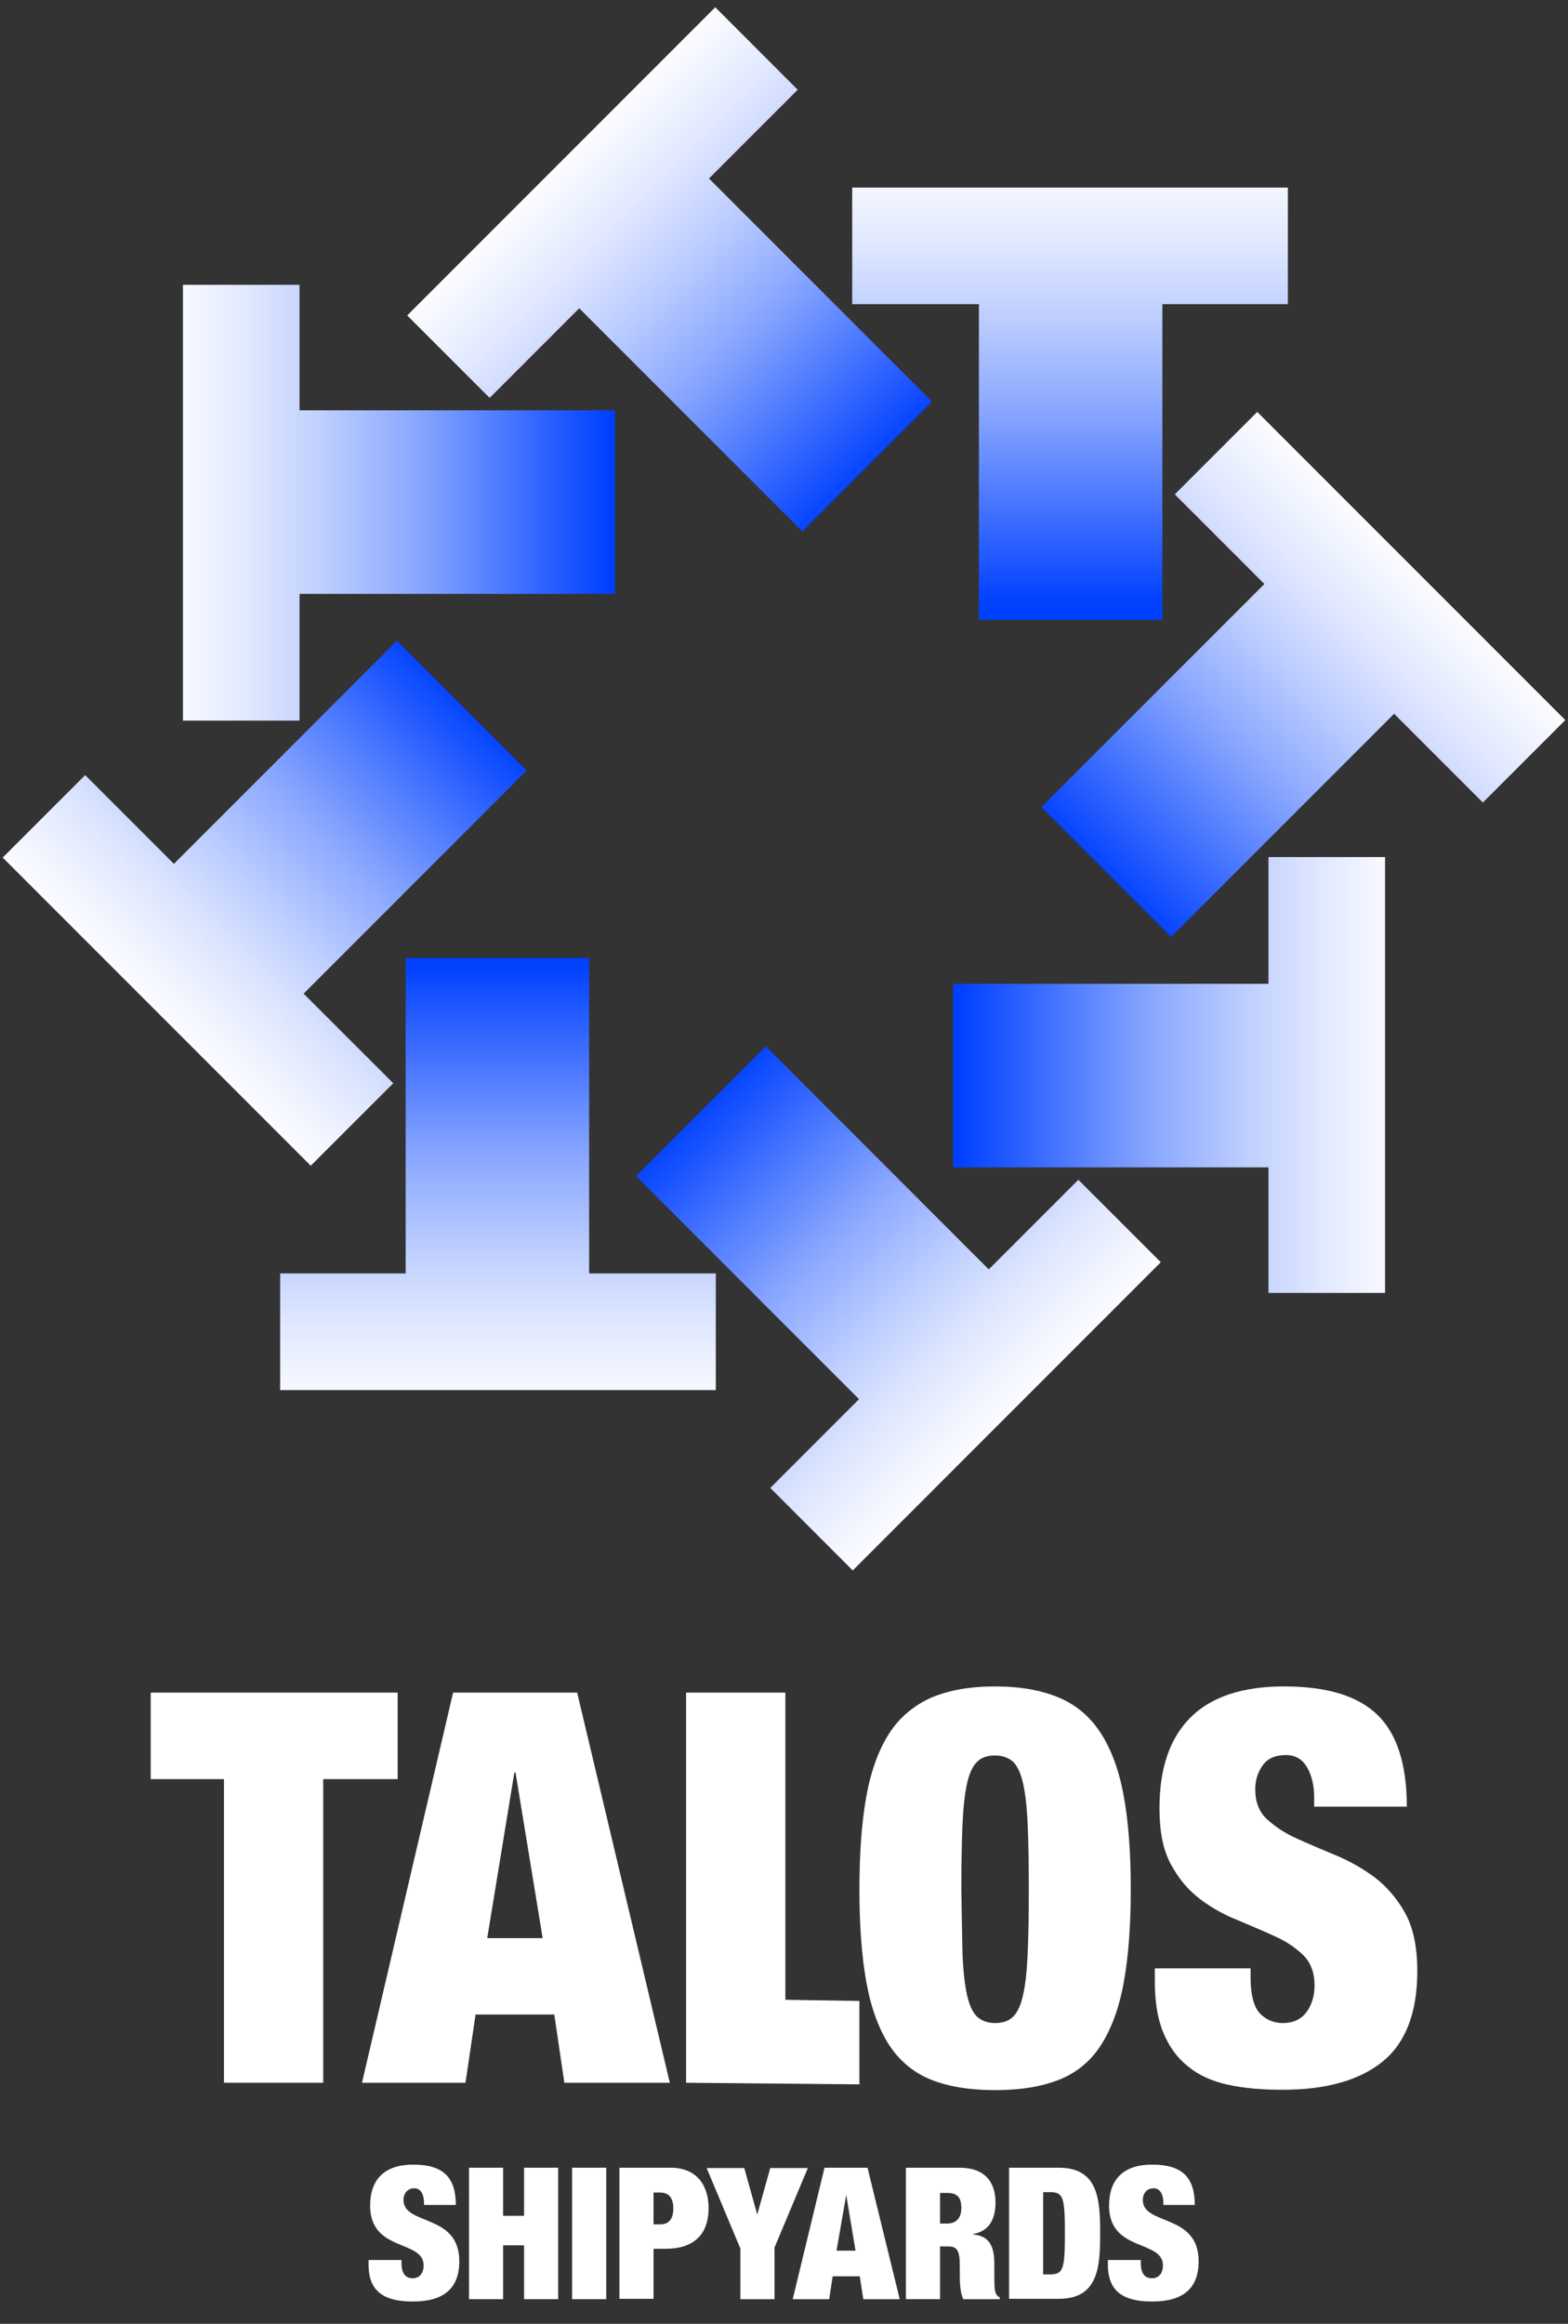 <?xml version="1.0" encoding="utf-8"?>
<!-- Generator: Adobe Illustrator 16.0.0, SVG Export Plug-In . SVG Version: 6.00 Build 0)  -->
<!DOCTYPE svg PUBLIC "-//W3C//DTD SVG 1.1//EN" "http://www.w3.org/Graphics/SVG/1.1/DTD/svg11.dtd">
<svg version="1.1" id="Layer_1" xmlns="http://www.w3.org/2000/svg" xmlns:xlink="http://www.w3.org/1999/xlink" x="0px" y="0px"
	 width="405px" height="600px" viewBox="0 0 405 600" enable-background="new 0 0 405 600" xml:space="preserve">
<rect x="0" y="0" width="405" height="600" fill="#333333" stroke="none"/>
<g>
	<g>
		<g>
			<defs>
				<polygon id="SVGID_1_" points="152.166,328.799 184.89,328.799 184.89,358.918 72.36,358.918 72.36,328.799 104.775,328.799 
					104.775,247.329 152.166,247.329 				"/>
			</defs>
			<clipPath id="SVGID_2_">
				<use xlink:href="#SVGID_1_"  overflow="visible"/>
			</clipPath>
			
				<linearGradient id="SVGID_3_" gradientUnits="userSpaceOnUse" x1="-6993.96" y1="-6978.822" x2="-6990.275" y2="-6978.822" gradientTransform="matrix(0 -32.706 31.852 0 222414.594 -228373.781)">
				<stop  offset="0" style="stop-color:#FFFFFF"/>
				<stop  offset="0.086" style="stop-color:#F7F9FF"/>
				<stop  offset="0.218" style="stop-color:#E2E9FF"/>
				<stop  offset="0.379" style="stop-color:#BFCFFF"/>
				<stop  offset="0.561" style="stop-color:#90ACFF"/>
				<stop  offset="0.615" style="stop-color:#80A0FF"/>
				<stop  offset="1" style="stop-color:#0040FF"/>
			</linearGradient>
			<rect x="72.359" y="247.329" clip-path="url(#SVGID_2_)" fill="url(#SVGID_3_)" width="112.53" height="111.593"/>
		</g>
	</g>
	<g>
		<g>
			<defs>
				<polygon id="SVGID_4_" points="78.426,256.553 101.57,279.693 80.27,300.99 0.699,221.42 21.996,200.124 44.917,223.043 
					102.524,165.437 136.034,198.95 				"/>
			</defs>
			<clipPath id="SVGID_5_">
				<use xlink:href="#SVGID_4_"  overflow="visible"/>
			</clipPath>
			
				<linearGradient id="SVGID_6_" gradientUnits="userSpaceOnUse" x1="-6847.371" y1="-6928.199" x2="-6843.685" y2="-6928.199" gradientTransform="matrix(23.126 -23.126 22.522 22.522 314427.938 -2046.987)">
				<stop  offset="0" style="stop-color:#FFFFFF"/>
				<stop  offset="0.086" style="stop-color:#F7F9FF"/>
				<stop  offset="0.218" style="stop-color:#E2E9FF"/>
				<stop  offset="0.379" style="stop-color:#BFCFFF"/>
				<stop  offset="0.561" style="stop-color:#90ACFF"/>
				<stop  offset="0.615" style="stop-color:#80A0FF"/>
				<stop  offset="1" style="stop-color:#0040FF"/>
			</linearGradient>
			<polygon clip-path="url(#SVGID_5_)" fill="url(#SVGID_6_)" points="-67.076,233.212 68.365,97.771 203.807,233.215 
				68.368,368.656 			"/>
		</g>
	</g>
	<g>
		<g>
			<defs>
				<polygon id="SVGID_7_" points="77.369,153.336 77.369,186.061 47.253,186.061 47.253,73.53 77.369,73.53 77.369,105.945 
					158.836,105.945 158.836,153.336 				"/>
			</defs>
			<clipPath id="SVGID_8_">
				<use xlink:href="#SVGID_7_"  overflow="visible"/>
			</clipPath>
			
				<linearGradient id="SVGID_9_" gradientUnits="userSpaceOnUse" x1="-6708.855" y1="-6998.816" x2="-6705.169" y2="-6998.816" gradientTransform="matrix(32.706 0 0 31.852 219455.422 223052.609)">
				<stop  offset="0" style="stop-color:#FFFFFF"/>
				<stop  offset="0.086" style="stop-color:#F7F9FF"/>
				<stop  offset="0.218" style="stop-color:#E2E9FF"/>
				<stop  offset="0.379" style="stop-color:#BFCFFF"/>
				<stop  offset="0.561" style="stop-color:#90ACFF"/>
				<stop  offset="0.615" style="stop-color:#80A0FF"/>
				<stop  offset="1" style="stop-color:#0040FF"/>
			</linearGradient>
			<rect x="47.253" y="73.533" clip-path="url(#SVGID_8_)" fill="url(#SVGID_9_)" width="111.583" height="112.531"/>
		</g>
	</g>
	<g>
		<g>
			<defs>
				<polygon id="SVGID_10_" points="149.612,79.598 126.472,102.738 105.177,81.441 184.747,1.872 206.043,23.168 183.122,46.088 
					240.727,103.695 207.219,137.205 				"/>
			</defs>
			<clipPath id="SVGID_11_">
				<use xlink:href="#SVGID_10_"  overflow="visible"/>
			</clipPath>
			
				<linearGradient id="SVGID_12_" gradientUnits="userSpaceOnUse" x1="-6659.539" y1="-7149.344" x2="-6655.854" y2="-7149.344" gradientTransform="matrix(23.126 23.126 -22.522 22.522 -6871.377 315066)">
				<stop  offset="0" style="stop-color:#FFFFFF"/>
				<stop  offset="0.086" style="stop-color:#F7F9FF"/>
				<stop  offset="0.218" style="stop-color:#E2E9FF"/>
				<stop  offset="0.379" style="stop-color:#BFCFFF"/>
				<stop  offset="0.561" style="stop-color:#90ACFF"/>
				<stop  offset="0.615" style="stop-color:#80A0FF"/>
				<stop  offset="1" style="stop-color:#0040FF"/>
			</linearGradient>
			<polygon clip-path="url(#SVGID_11_)" fill="url(#SVGID_12_)" points="172.951,-65.903 308.393,69.542 172.953,204.983 
				37.51,69.538 			"/>
		</g>
	</g>
	<g>
		<g>
			<defs>
				<polygon id="SVGID_13_" points="252.84,78.54 220.115,78.54 220.115,48.425 332.645,48.425 332.645,78.54 300.229,78.54 
					300.229,160.013 252.84,160.013 				"/>
			</defs>
			<clipPath id="SVGID_14_">
				<use xlink:href="#SVGID_13_"  overflow="visible"/>
			</clipPath>
			
				<linearGradient id="SVGID_15_" gradientUnits="userSpaceOnUse" x1="-6728.327" y1="-7291.567" x2="-6724.642" y2="-7291.567" gradientTransform="matrix(0 32.706 -31.852 0 -231970.969 220093.469)">
				<stop  offset="0" style="stop-color:#FFFFFF"/>
				<stop  offset="0.086" style="stop-color:#F7F9FF"/>
				<stop  offset="0.218" style="stop-color:#E2E9FF"/>
				<stop  offset="0.379" style="stop-color:#BFCFFF"/>
				<stop  offset="0.561" style="stop-color:#90ACFF"/>
				<stop  offset="0.615" style="stop-color:#80A0FF"/>
				<stop  offset="1" style="stop-color:#0040FF"/>
			</linearGradient>
			<rect x="220.113" y="48.425" clip-path="url(#SVGID_14_)" fill="url(#SVGID_15_)" width="112.531" height="111.589"/>
		</g>
	</g>
	<g>
		<g>
			<defs>
				<polygon id="SVGID_16_" points="326.579,150.785 303.436,127.645 324.732,106.348 404.301,185.921 383.008,207.213 
					360.084,184.293 302.479,241.9 268.968,208.391 				"/>
			</defs>
			<clipPath id="SVGID_17_">
				<use xlink:href="#SVGID_16_"  overflow="visible"/>
			</clipPath>
			
				<linearGradient id="SVGID_18_" gradientUnits="userSpaceOnUse" x1="-6874.911" y1="-7342.212" x2="-6871.225" y2="-7342.212" gradientTransform="matrix(-23.126 23.126 -22.522 -22.522 -323984.375 -6233.331)">
				<stop  offset="0" style="stop-color:#FFFFFF"/>
				<stop  offset="0.086" style="stop-color:#F7F9FF"/>
				<stop  offset="0.218" style="stop-color:#E2E9FF"/>
				<stop  offset="0.379" style="stop-color:#BFCFFF"/>
				<stop  offset="0.561" style="stop-color:#90ACFF"/>
				<stop  offset="0.615" style="stop-color:#80A0FF"/>
				<stop  offset="1" style="stop-color:#0040FF"/>
			</linearGradient>
			<polygon clip-path="url(#SVGID_17_)" fill="url(#SVGID_18_)" points="472.078,174.129 336.635,309.57 201.19,174.125 
				336.633,38.681 			"/>
		</g>
	</g>
	<g>
		<g>
			<defs>
				<polygon id="SVGID_19_" points="327.632,254.015 327.632,221.292 357.752,221.292 357.752,333.823 327.632,333.823 
					327.632,301.408 246.165,301.408 246.165,254.015 				"/>
			</defs>
			<clipPath id="SVGID_20_">
				<use xlink:href="#SVGID_19_"  overflow="visible"/>
			</clipPath>
			
				<linearGradient id="SVGID_21_" gradientUnits="userSpaceOnUse" x1="-7013.434" y1="-7271.572" x2="-7009.748" y2="-7271.572" gradientTransform="matrix(-32.706 0 0 -31.852 -229011.828 -231332.922)">
				<stop  offset="0" style="stop-color:#FFFFFF"/>
				<stop  offset="0.086" style="stop-color:#F7F9FF"/>
				<stop  offset="0.218" style="stop-color:#E2E9FF"/>
				<stop  offset="0.379" style="stop-color:#BFCFFF"/>
				<stop  offset="0.561" style="stop-color:#90ACFF"/>
				<stop  offset="0.615" style="stop-color:#80A0FF"/>
				<stop  offset="1" style="stop-color:#0040FF"/>
			</linearGradient>
			<rect x="246.164" y="221.294" clip-path="url(#SVGID_20_)" fill="url(#SVGID_21_)" width="111.589" height="112.531"/>
		</g>
	</g>
	<g>
		<g>
			<defs>
				<polygon id="SVGID_22_" points="255.389,327.75 278.527,304.61 299.824,325.904 220.255,405.477 198.959,384.18 221.88,361.26 
					164.273,303.65 197.784,270.144 				"/>
			</defs>
			<clipPath id="SVGID_23_">
				<use xlink:href="#SVGID_22_"  overflow="visible"/>
			</clipPath>
			
				<linearGradient id="SVGID_24_" gradientUnits="userSpaceOnUse" x1="-7062.744" y1="-7121.068" x2="-7059.059" y2="-7121.068" gradientTransform="matrix(-23.126 -23.126 22.522 -22.522 -2685.036 -323346.375)">
				<stop  offset="0" style="stop-color:#FFFFFF"/>
				<stop  offset="0.086" style="stop-color:#F7F9FF"/>
				<stop  offset="0.218" style="stop-color:#E2E9FF"/>
				<stop  offset="0.379" style="stop-color:#BFCFFF"/>
				<stop  offset="0.561" style="stop-color:#90ACFF"/>
				<stop  offset="0.615" style="stop-color:#80A0FF"/>
				<stop  offset="1" style="stop-color:#0040FF"/>
			</linearGradient>
			<polygon clip-path="url(#SVGID_23_)" fill="url(#SVGID_24_)" points="232.047,473.25 96.606,337.81 232.047,202.37 
				367.488,337.81 			"/>
		</g>
	</g>
	<g>
		<polygon fill="#FFFFFF" points="38.926,459.363 38.926,437.025 102.713,437.025 102.713,459.363 83.487,459.363 83.487,537.763 
			57.851,537.763 57.851,459.363 		"/>
		<path fill="#FFFFFF" d="M149.077,437.025l23.933,100.738h-27.241l-2.604-17.621h-20.327l-2.603,17.621H93.498l23.532-100.738
			H149.077z M132.854,457.659l-7.008,42.754h14.317l-7.009-42.754H132.854z"/>
		<polygon fill="#FFFFFF" points="202.849,437.025 202.849,516.34 221.98,516.64 221.98,538.168 177.212,537.763 177.212,437.025 		
			"/>
		<path fill="#FFFFFF" d="M223.778,463.767c1.195-6.617,3.2-12.02,5.901-16.218c2.711-4.218,6.42-7.21,10.825-9.216
			c4.5-1.91,10.006-2.908,16.511-2.908c6.514,0,12.021,0.998,16.529,2.908c4.499,1.902,8.113,4.998,10.815,9.216
			c2.701,4.198,4.706,9.601,5.901,16.218c1.205,6.608,1.808,14.619,1.808,24.032s-0.603,17.423-1.808,24.031
			c-1.195,6.617-3.2,12.021-5.901,16.219c-2.702,4.217-6.41,7.21-10.815,8.923c-4.509,1.798-10.016,2.692-16.529,2.692
			c-6.505,0-12.011-0.895-16.511-2.692c-4.519-1.807-8.114-4.819-10.825-8.923c-2.701-4.198-4.706-9.602-5.901-16.219
			c-1.205-6.608-1.798-14.618-1.798-24.031S222.573,470.376,223.778,463.767 M248.609,504.62c0.198,4.509,0.603,8.011,1.195,10.618
			c0.603,2.607,1.507,4.509,2.617,5.507c1.092,0.998,2.692,1.6,4.594,1.6s3.511-0.498,4.612-1.6
			c1.102-0.998,1.995-2.899,2.598-5.507s1.008-6.203,1.205-10.618c0.207-4.509,0.301-10.118,0.301-16.82
			c0-6.815-0.094-12.416-0.301-16.821c-0.197-4.509-0.603-8.01-1.205-10.617s-1.496-4.51-2.598-5.508
			c-1.102-0.997-2.711-1.6-4.612-1.6s-3.502,0.499-4.594,1.6c-1.11,0.998-2.015,2.9-2.617,5.508
			c-0.593,2.607-0.997,6.203-1.195,10.617c-0.197,4.509-0.301,10.119-0.301,16.821C248.412,494.615,248.506,500.215,248.609,504.62"
			/>
		<path fill="#FFFFFF" d="M339.436,464.069c0-3.003-0.603-5.61-1.808-7.709c-1.205-2.108-3.003-3.21-5.507-3.21
			c-2.701,0-4.81,0.904-6.005,2.701c-1.309,1.808-1.901,3.916-1.901,6.119c0,3.295,0.998,5.901,3.097,7.803
			c2.108,1.911,4.612,3.605,7.813,5.008c3.106,1.402,6.41,2.805,10.016,4.302c3.605,1.507,6.909,3.407,10.016,5.714
			c3.106,2.4,5.704,5.412,7.813,9.215c2.1,3.803,3.106,8.811,3.106,14.91c0,10.722-3.013,18.525-8.924,23.345
			c-5.901,4.801-14.515,7.305-25.829,7.305c-5.309,0-10.016-0.396-14.119-1.3c-4.104-0.903-7.512-2.409-10.316-4.706
			c-2.806-2.202-4.904-5.111-6.401-8.717c-1.506-3.604-2.202-8.01-2.202-13.216v-3.407h24.728v2.41c0,4.302,0.8,7.398,2.307,9.111
			c1.6,1.694,3.604,2.598,6.005,2.598c2.598,0,4.707-0.903,6.109-2.805s2.099-4.198,2.099-6.909c0-3.304-0.997-5.911-2.899-7.813
			c-2.005-1.901-4.405-3.596-7.417-4.904c-2.993-1.402-6.203-2.701-9.705-4.207c-3.511-1.394-6.711-3.201-9.714-5.498
			c-3.003-2.315-5.412-5.215-7.408-8.924c-2.005-3.699-2.908-8.509-2.908-14.42c0-10.203,2.607-18.017,8.01-23.42
			c5.31-5.309,13.424-8.02,24.136-8.02c11.22,0,19.221,2.504,24.229,7.418c5.008,4.895,7.512,12.811,7.512,23.626h-23.928V464.069z"
			/>
		<path fill="#FFFFFF" d="M109.519,569.504v-0.79c0-2.005-0.8-3.709-2.499-3.709c-1.906,0-2.805,1.506-2.805,3.003
			c0,6.711,14.42,3.407,14.42,15.823c0,7.21-4.207,10.41-12.016,10.41c-7.313,0-11.418-2.504-11.418-9.507v-1.205h8.51v0.801
			c0,2.908,1.205,3.906,2.908,3.906c1.798,0,2.801-1.402,2.801-3.305c0-6.711-13.818-3.407-13.818-15.428
			c0-6.796,3.704-10.608,11.117-10.608c7.709,0,11.013,3.21,11.013,10.421h-8.213V569.504z"/>
		<path fill="#FFFFFF" d="M121.139,559.696h8.811v12.425h5.408v-12.425h8.811v33.942h-8.811v-13.912h-5.408v13.912h-8.811V559.696z"
			/>
		<path fill="#FFFFFF" d="M147.773,559.696h8.811v33.942h-8.811V559.696z"/>
		<path fill="#FFFFFF" d="M159.991,559.696h13.216c6.711,0,9.813,4.509,9.813,10.41c0,6.909-3.906,10.523-11.111,10.523h-3.106
			v12.915h-8.811V559.696z M168.802,574.323h1.704c2.202,0,3.402-1.308,3.402-4.113c0-2.796-1.2-4.104-3.402-4.104h-1.704V574.323z"
			/>
		<path fill="#FFFFFF" d="M191.134,580.329l-8.612-20.539h9.714l3.304,11.822h0.099l3.305-11.822h9.709l-8.608,20.539v13.31h-8.811
			v-13.31H191.134z"/>
		<path fill="#FFFFFF" d="M212.963,559.696h11.107l8.32,33.942h-9.412l-0.904-5.901h-7.003l-0.903,5.901h-9.418L212.963,559.696z
			 M218.573,566.709L218.573,566.709l-2.504,14.411h4.903L218.573,566.709z"/>
		<path fill="#FFFFFF" d="M233.991,559.696h13.818c6.702,0,9.318,3.803,9.318,9.018c0,4.499-1.807,7.407-5.816,8.113v0.095
			c4.311,0.396,5.516,3.106,5.516,7.605v2.908c0,1.798,0,4.001,0.396,4.707c0.197,0.404,0.396,0.8,0.998,1.007v0.489h-9.413
			c-0.904-1.798-0.904-5.007-0.904-6.504v-2.307c0-3.803-0.79-4.8-2.898-4.8h-2.203v13.61h-8.811V559.696z M242.802,574.116h1.808
			c2.504,0,3.699-1.6,3.699-4.01c0-2.805-1.102-3.896-3.699-3.896h-1.808V574.116z"/>
		<path fill="#FFFFFF" d="M260.63,559.696h12.82c10.204,0,10.712,8.113,10.712,16.924s-0.508,16.925-10.712,16.925h-12.82V559.696z
			 M269.44,587.238h1.808c3.397,0,3.803-1.412,3.803-10.618s-0.405-10.617-3.803-10.617h-1.808V587.238z"/>
		<path fill="#FFFFFF" d="M300.484,569.504v-0.79c0-2.005-0.81-3.709-2.504-3.709c-1.901,0-2.805,1.506-2.805,3.003
			c0,6.711,14.421,3.407,14.421,15.823c0,7.21-4.208,10.41-12.021,10.41c-7.314,0-11.418-2.504-11.418-9.507v-1.205h8.509v0.801
			c0,2.908,1.205,3.906,2.909,3.906c1.798,0,2.805-1.402,2.805-3.305c0-6.711-13.922-3.407-13.922-15.428
			c0-6.796,3.709-10.608,11.117-10.608c7.709,0,11.022,3.21,11.022,10.421h-8.114V569.504z"/>
	</g>
</g>
</svg>
